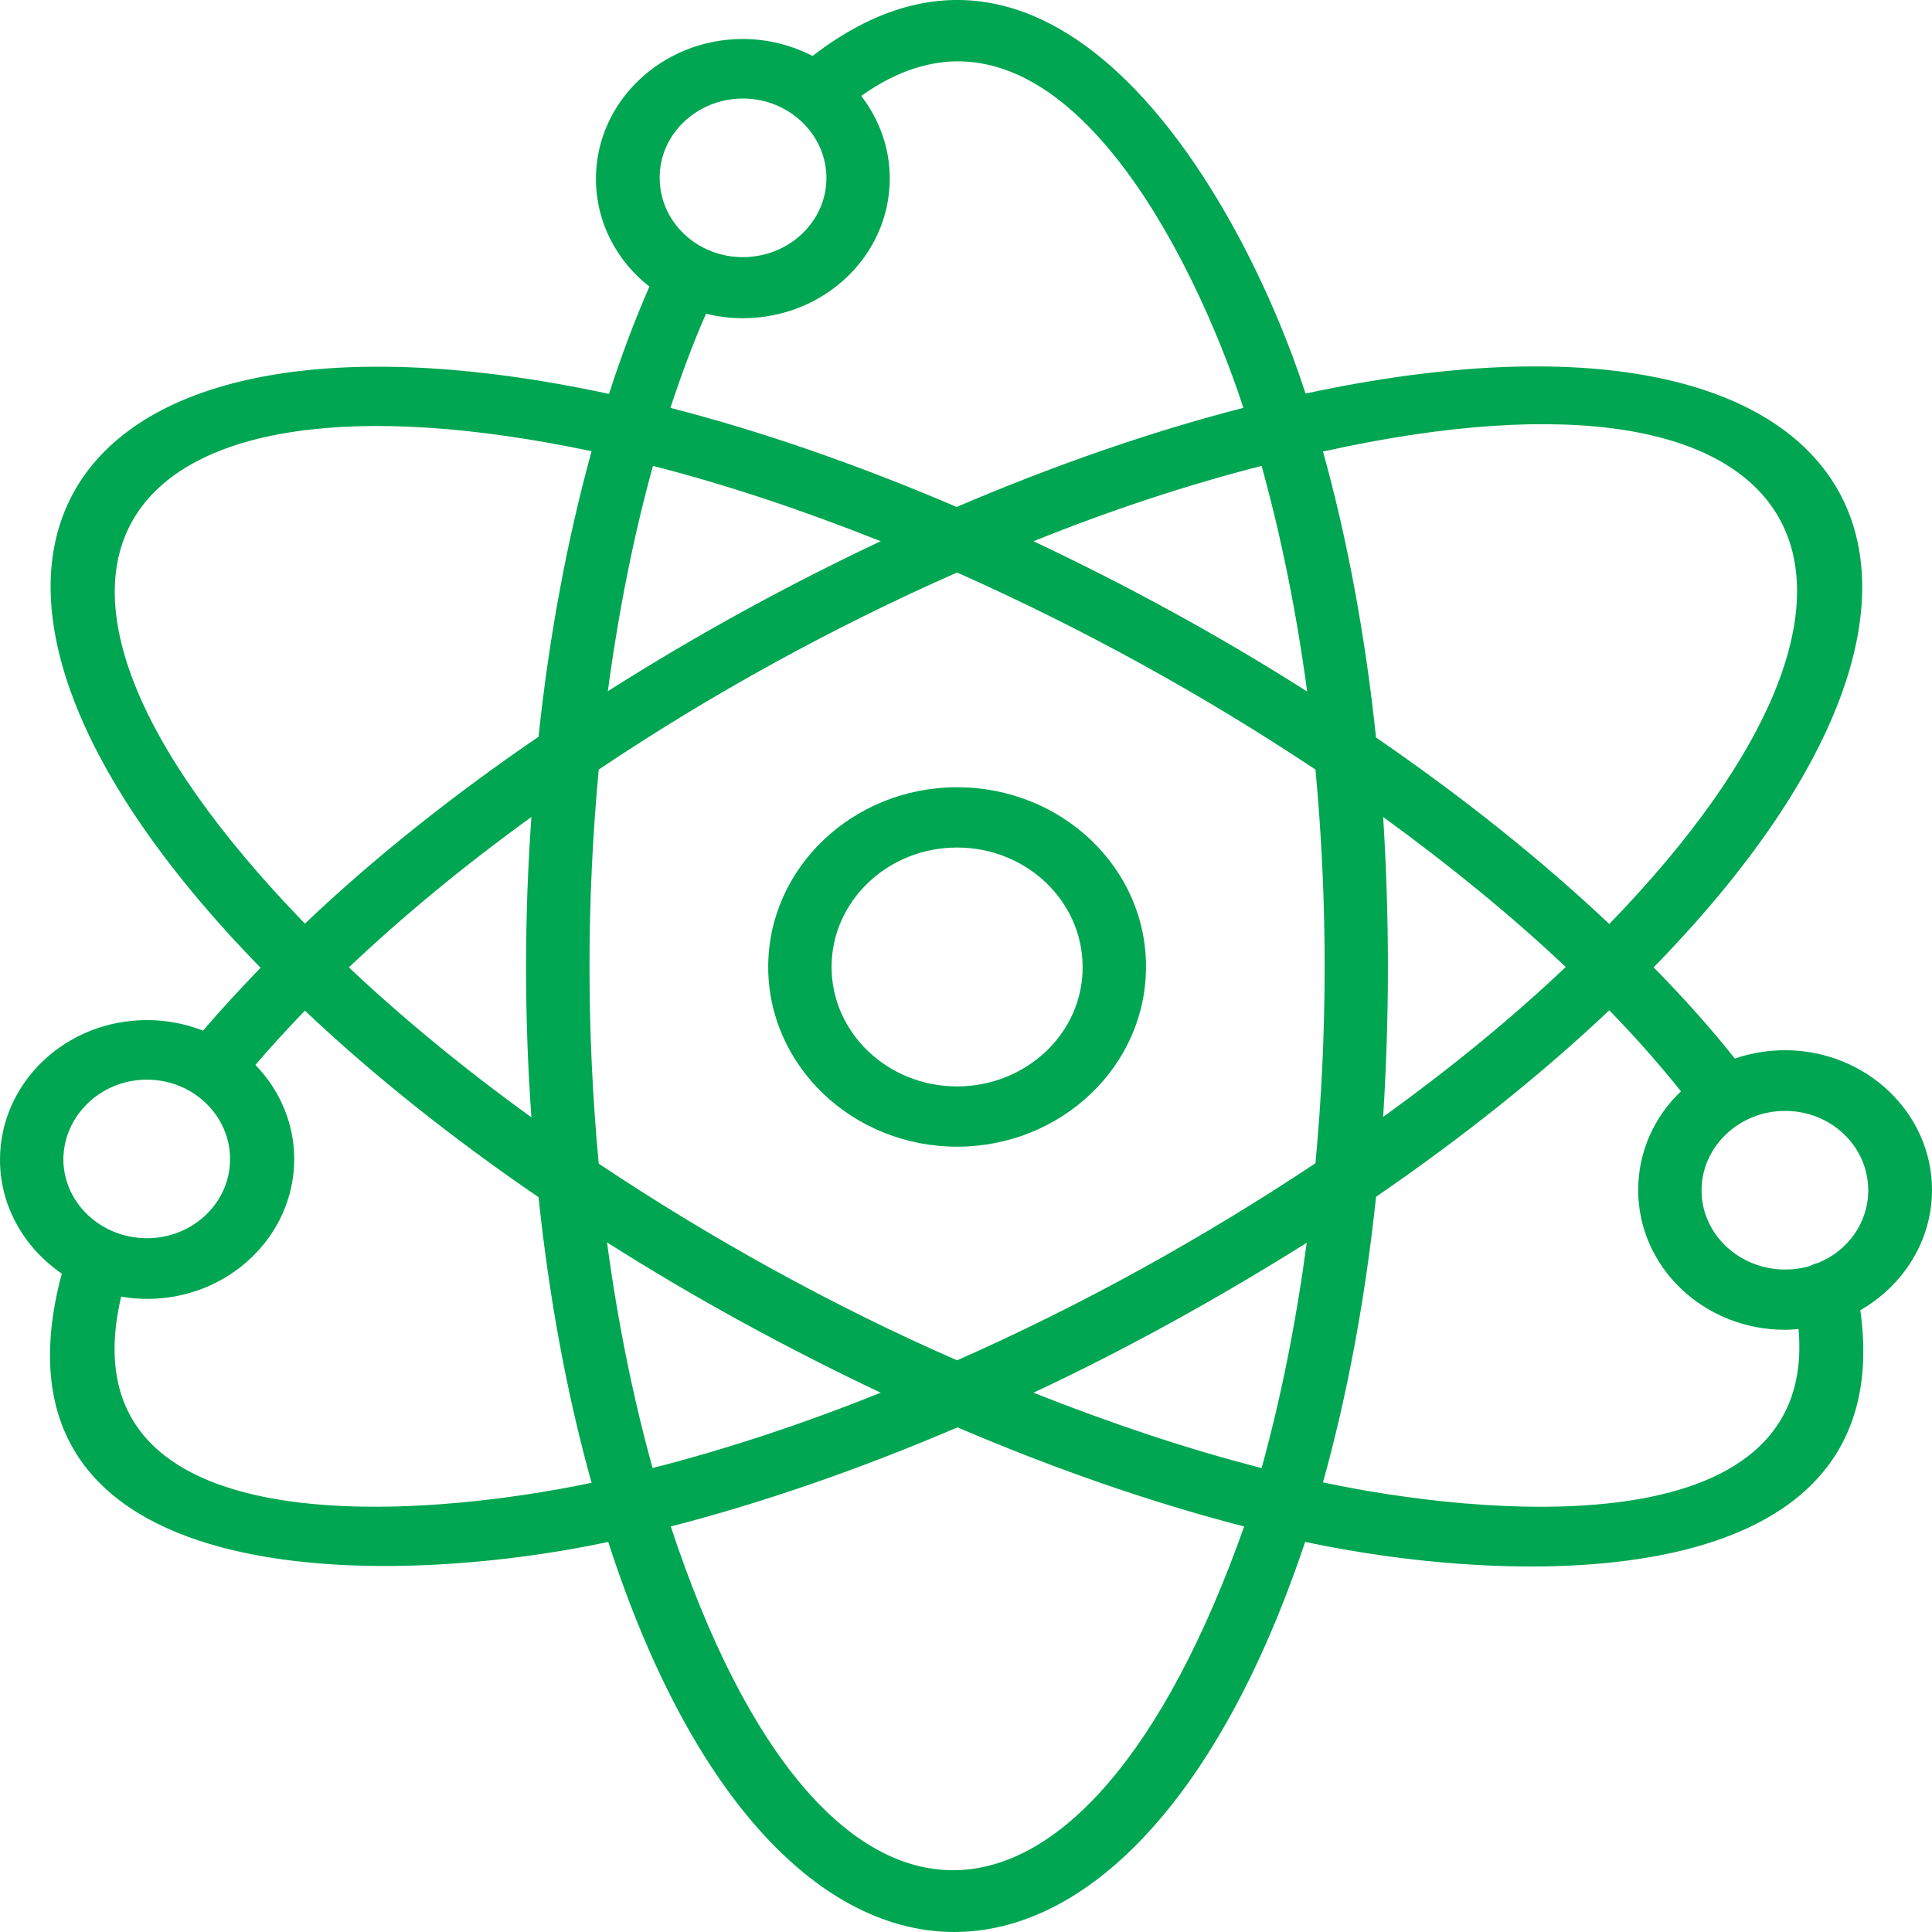 <svg xmlns="http://www.w3.org/2000/svg" width="50" height="50" viewBox="0 0 50 50" fill="none"><path fill-rule="evenodd" clip-rule="evenodd" d="M46.198 34.415C44.097 34.415 42.396 32.796 42.396 30.797C42.396 29.803 42.816 28.896 43.503 28.243C42.949 27.55 42.324 26.839 41.648 26.146C39.895 27.804 37.856 29.432 35.612 30.973C35.335 33.596 34.874 36.082 34.239 38.364C38.123 39.193 47.059 40.168 46.546 34.395C46.434 34.405 46.311 34.415 46.198 34.415ZM44.897 27.395C45.296 27.258 45.737 27.18 46.198 27.18C48.289 27.18 50 28.799 50 30.797C50 32.114 49.252 33.274 48.145 33.908C49.211 41.504 39.014 41.026 33.777 39.904C29.279 53.341 20.096 53.389 15.741 39.904C10.053 41.123 -0.646 41.348 1.599 32.962C0.635 32.299 0 31.227 0 30.017C0 28.018 1.701 26.4 3.802 26.4C4.314 26.4 4.806 26.497 5.257 26.673C5.718 26.127 6.221 25.591 6.743 25.045C-3.474 14.572 1.383 7.104 15.761 10.194C16.079 9.21 16.427 8.283 16.807 7.416C15.956 6.753 15.423 5.748 15.423 4.627C15.423 2.628 17.135 1.009 19.225 1.009C19.881 1.009 20.496 1.175 21.029 1.448C27.393 -3.456 32.199 5.27 33.788 10.185C48.319 7.065 52.839 14.748 42.796 25.035C43.564 25.815 44.271 26.605 44.897 27.395ZM47.038 32.689C46.977 32.699 46.915 32.728 46.854 32.757C46.649 32.826 46.423 32.855 46.198 32.855C45.009 32.855 44.036 31.938 44.036 30.807C44.036 29.676 45.009 28.75 46.198 28.75C47.387 28.75 48.35 29.666 48.35 30.807C48.35 31.655 47.807 32.387 47.038 32.689ZM32.65 37.993C30.744 37.506 28.766 36.843 26.747 36.043C29.197 34.893 31.533 33.596 33.818 32.163C33.542 34.22 33.152 36.18 32.65 37.993ZM15.495 30.115C15.177 26.722 15.177 23.309 15.495 19.916C18.385 17.975 21.562 16.23 24.769 14.816C28.008 16.259 31.113 17.966 34.044 19.916C34.361 23.299 34.361 26.722 34.044 30.105C31.123 32.045 27.997 33.781 24.769 35.205C21.572 33.81 18.385 32.045 15.495 30.115ZM22.792 36.043C20.783 36.852 18.795 37.506 16.889 37.993C16.387 36.18 15.987 34.22 15.71 32.153C17.965 33.586 20.363 34.893 22.792 36.043ZM13.753 28.916C12.011 27.658 10.422 26.351 9.028 25.035C10.432 23.709 12.011 22.402 13.753 21.144C13.568 23.709 13.568 26.351 13.753 28.916ZM15.731 17.888C16.007 15.83 16.397 13.87 16.899 12.057C18.805 12.544 20.783 13.207 22.792 14.007C20.352 15.158 18.006 16.445 15.731 17.888ZM26.747 14.007C28.756 13.198 30.744 12.544 32.65 12.057C33.152 13.87 33.552 15.83 33.829 17.897C31.564 16.454 29.186 15.158 26.747 14.007ZM35.796 21.144C37.528 22.402 39.127 23.709 40.521 25.025C39.127 26.351 37.538 27.648 35.796 28.906C35.96 26.302 35.96 23.748 35.796 21.144ZM41.648 23.913C39.895 22.256 37.856 20.628 35.612 19.087C35.335 16.464 34.874 13.968 34.239 11.686C47.161 8.82 50.287 15.002 41.648 23.913ZM19.225 2.55C20.414 2.55 21.388 3.476 21.388 4.607C21.388 5.738 20.414 6.655 19.225 6.655C18.037 6.655 17.073 5.738 17.073 4.607C17.063 3.476 18.037 2.55 19.225 2.55ZM18.272 8.118C18.58 8.196 18.897 8.235 19.225 8.235C21.326 8.235 23.027 6.616 23.027 4.617C23.027 3.818 22.751 3.086 22.289 2.482C27.29 -1.077 30.99 6.899 32.179 10.555C29.791 11.169 27.29 12.037 24.759 13.12C22.228 12.037 19.738 11.169 17.35 10.555C17.637 9.687 17.934 8.888 18.272 8.118ZM15.31 11.677C14.685 13.948 14.214 16.445 13.937 19.067C11.683 20.608 9.643 22.236 7.891 23.904C-1.23 14.495 2.951 9.073 15.31 11.677ZM3.802 27.941C4.991 27.941 5.954 28.867 5.954 29.998C5.954 31.129 4.991 32.045 3.802 32.045C2.613 32.045 1.64 31.129 1.64 29.998C1.65 28.867 2.613 27.941 3.802 27.941ZM3.136 33.557C3.351 33.596 3.577 33.615 3.812 33.615C5.903 33.615 7.614 31.997 7.614 29.998C7.614 29.062 7.235 28.204 6.61 27.56C7.01 27.092 7.44 26.624 7.891 26.156C9.643 27.814 11.683 29.442 13.937 30.983C14.214 33.606 14.675 36.102 15.31 38.374C11.068 39.271 1.578 40.168 3.136 33.557ZM17.36 39.505C19.748 38.89 22.248 38.023 24.78 36.94C27.311 38.023 29.811 38.89 32.199 39.505C28.038 51.264 21.306 51.469 17.36 39.505ZM24.769 20.374C22.074 20.374 19.881 22.461 19.881 25.025C19.881 27.59 22.074 29.676 24.769 29.676C27.465 29.676 29.658 27.59 29.658 25.025C29.668 22.461 27.475 20.374 24.769 20.374ZM24.769 28.116C22.976 28.116 21.521 26.731 21.521 25.025C21.521 23.319 22.976 21.934 24.769 21.934C26.563 21.934 28.018 23.319 28.018 25.025C28.028 26.731 26.563 28.116 24.769 28.116Z" fill="#00A651"></path></svg>